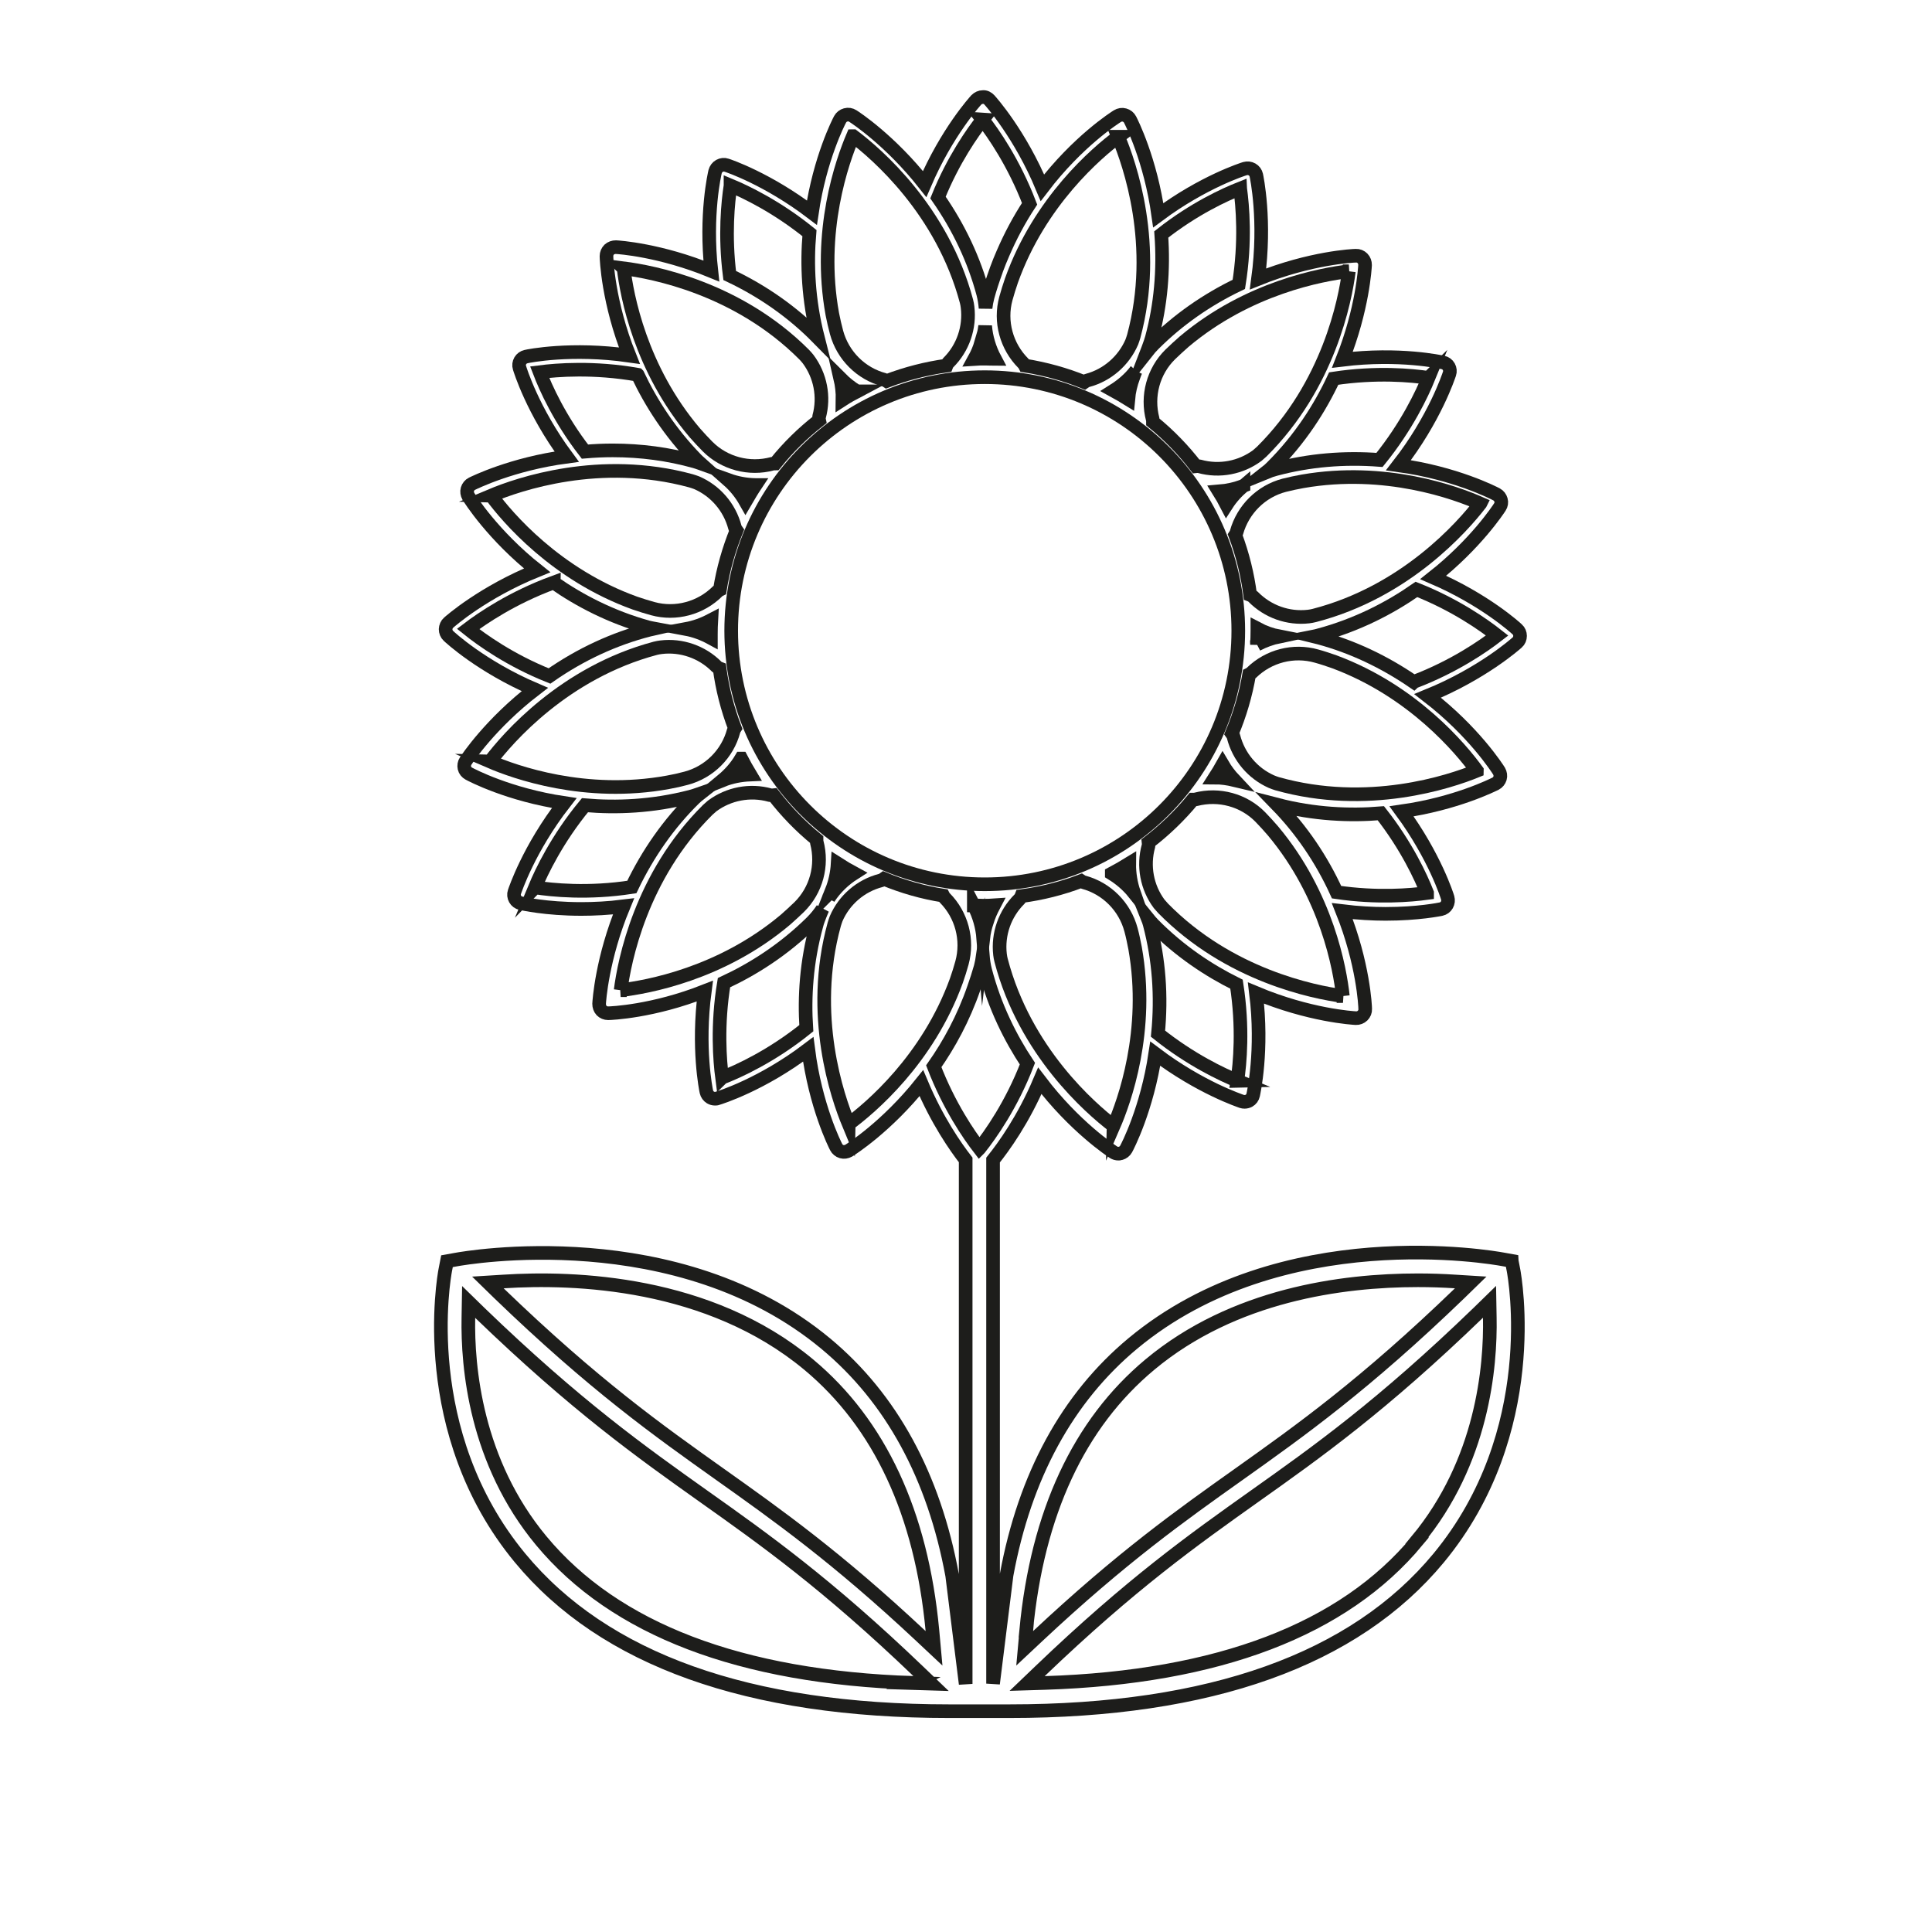 <svg viewBox="0 0 141.73 141.73" xmlns="http://www.w3.org/2000/svg" data-name="Calque 1" id="Calque_1">
  <defs>
    <style>
      .cls-1 {
        fill: none;
        stroke: #1d1d1b;
        stroke-miterlimit: 10;
      }
    </style>
  </defs>
  <path d="M89.12,57.04c.2-.31.39-.63.57-.95.24.41.53.79.85,1.13-.46-.11-.94-.18-1.42-.18Z" class="cls-1"></path>
  <path d="M81.56,64.08c.43-.23.86-.47,1.28-.73-.01.73.11,1.46.35,2.15-.45-.56-1.01-1.04-1.63-1.42Z" class="cls-1"></path>
  <path d="M71.44,66.42c.21,0,.43.02.64.02.28,0,.56,0,.83-.02-.2.38-.38.77-.5,1.18-.14.4-.23.8-.28,1.22-.07-.84-.3-1.65-.69-2.4Z" class="cls-1"></path>
  <path d="M61.02,65.33c.25-.63.39-1.3.43-1.98.39.25.79.49,1.2.71-.74.47-1.38,1.09-1.86,1.82.08-.18.16-.36.23-.55Z" class="cls-1"></path>
  <path d="M54.38,55.65c.21.4.42.79.65,1.17-.69.03-1.38.16-2.03.42.54-.45,1.01-.98,1.37-1.59Z" class="cls-1"></path>
  <path d="M52.18,45.48c-.02.34-.03.68-.03,1.03,0,.1,0,.19,0,.29-.57-.31-1.18-.54-1.82-.66.64-.12,1.26-.34,1.83-.65Z" class="cls-1"></path>
  <path d="M55.43,35.58c-.26.39-.5.8-.74,1.21-.34-.6-.77-1.13-1.28-1.58.64.23,1.32.36,2.01.37Z" class="cls-1"></path>
  <path d="M62.87,28.71c-.36.19-.72.39-1.06.61.01-.53-.05-1.06-.17-1.58.37.37.78.7,1.23.97Z" class="cls-1"></path>
  <path d="M71.99,25.14c.13-.4.23-.81.28-1.23.07.85.32,1.67.72,2.42-.23,0-.45-.02-.68-.02-.27,0-.55,0-.83.02.21-.38.38-.78.5-1.2Z" class="cls-1"></path>
  <path d="M83.31,27.22c-.06.14-.11.28-.16.42-.2.53-.33,1.08-.38,1.64-.35-.22-.72-.42-1.08-.62.62-.39,1.18-.87,1.63-1.45Z" class="cls-1"></path>
  <path d="M91.22,35.64c-.48.4-.9.86-1.24,1.39-.17-.33-.36-.66-.56-.98.62-.05,1.22-.18,1.8-.41Z" class="cls-1"></path>
  <path d="M92.21,47.29c.02-.35.03-.7.03-1.04,0-.04,0-.08,0-.13.51.27,1.05.46,1.61.57-.57.12-1.12.32-1.64.59Z" class="cls-1"></path>
  <path d="M104.8,27.71c-.47,1.15-1.59,3.55-3.6,6.03-2.61-.2-5.17.02-7.61.67-.24.06-.47.14-.69.23.14-.11.27-.23.4-.36,2.09-2.08,3.54-4.37,4.54-6.51,3.13-.48,5.74-.23,6.95-.05Z" class="cls-1"></path>
  <path d="M90.98,13.84c.17,1.23.41,3.86-.1,7.02-2.36,1.13-4.47,2.61-6.25,4.39-.18.18-.34.36-.49.55.05-.13.11-.26.15-.39.08-.21.15-.42.21-.63.65-2.41.88-4.96.69-7.58,2.39-1.89,4.68-2.93,5.79-3.37Z" class="cls-1"></path>
  <path d="M82.03,10.03c.83,1.97,2.94,7.97,1.14,14.64-.04.14-.09.28-.14.42-.59,1.37-1.79,2.43-3.26,2.82-.09.02-.16.07-.23.12-1.38-.56-2.84-.97-4.35-1.21-.03-.06-.07-.12-.12-.17-1.24-1.24-1.74-3.06-1.28-4.75.12-.44.26-.88.41-1.32,2.07-5.81,6.27-9.38,7.84-10.55Z" class="cls-1"></path>
  <path d="M62.59,9.99c1.71,1.29,6.53,5.43,8.31,12.11.04.14.06.29.08.43.18,1.48-.33,3-1.41,4.07-.06.06-.11.14-.14.22-1.48.21-2.94.58-4.38,1.13-.06-.04-.12-.07-.19-.09-1.7-.45-3.03-1.78-3.49-3.47-.12-.44-.22-.89-.31-1.34-1.11-6.07.74-11.25,1.51-13.06Z" class="cls-1"></path>
  <path d="M45.74,19.68c2.13.27,8.37,1.44,13.25,6.33.1.1.2.22.29.33.9,1.2,1.21,2.76.81,4.23-.02.09-.02.17,0,.26-1.18.92-2.26,1.97-3.22,3.17-.07,0-.14,0-.21.02-1.7.46-3.52-.03-4.75-1.26-.32-.32-.63-.66-.94-1.01-4-4.7-4.99-10.11-5.22-12.06Z" class="cls-1"></path>
  <path d="M36.03,36.36c1.98-.83,7.98-2.91,14.65-1.09.14.04.28.09.42.14,1.37.59,2.42,1.79,2.81,3.27.02.09.07.16.12.23-.56,1.38-.98,2.84-1.22,4.35-.06.03-.12.07-.17.12-1.24,1.24-3.07,1.73-4.75,1.27-.44-.12-.88-.26-1.32-.41-5.8-2.09-9.36-6.3-10.53-7.88Z" class="cls-1"></path>
  <path d="M35.95,55.86c1.29-1.71,5.44-6.52,12.12-8.3.14-.04.29-.06.43-.08,1.48-.18,3,.34,4.07,1.42.06.06.14.11.22.14.2,1.48.57,2.95,1.12,4.38-.04.06-.07.12-.09.19-.45,1.7-1.79,3.03-3.48,3.48-.44.12-.89.22-1.34.3-6.07,1.11-11.25-.75-13.06-1.53Z" class="cls-1"></path>
  <path d="M45.53,72.64c.27-2.12,1.48-8.36,6.39-13.23.11-.1.22-.19.33-.29,1.2-.89,2.77-1.2,4.24-.79.09.02.17.02.26.01.91,1.18,1.96,2.27,3.15,3.24,0,.07,0,.14.02.21.45,1.7-.04,3.52-1.29,4.75-.33.32-.67.63-1.01.93-4.72,3.98-10.14,4.94-12.09,5.17Z" class="cls-1"></path>
  <path d="M62.26,82.46c-.82-1.98-2.9-7.98-1.06-14.65.04-.14.09-.28.14-.42.59-1.37,1.8-2.42,3.27-2.8.09-.02.16-.07.23-.12,1.38.57,2.83.99,4.35,1.23.03.06.07.12.12.17,1.24,1.25,1.72,3.07,1.26,4.76-.12.44-.26.88-.41,1.31-2.1,5.8-6.32,9.34-7.9,10.51Z" class="cls-1"></path>
  <path d="M81.69,82.6c-1.7-1.3-6.5-5.46-8.25-12.15-.04-.14-.06-.29-.08-.43-.17-1.49.35-2.99,1.43-4.06.06-.06.11-.14.14-.22,1.48-.2,2.95-.56,4.38-1.11.06.04.12.07.19.09,1.7.46,3.02,1.8,3.47,3.49.12.44.21.89.3,1.35,1.08,6.07-.8,11.25-1.58,13.05Z" class="cls-1"></path>
  <path d="M98.52,73.07c-2.12-.28-8.36-1.51-13.2-6.44-.1-.11-.19-.22-.29-.33-.89-1.2-1.19-2.77-.78-4.24.02-.09.02-.17.01-.26,1.18-.91,2.28-1.96,3.25-3.14.07,0,.14,0,.21-.02,1.7-.44,3.52.05,4.74,1.3.32.33.63.67.93,1.02,3.96,4.73,4.91,10.15,5.12,12.11Z" class="cls-1"></path>
  <path d="M108.34,56.54c-1.98.81-8.01,2.83-14.66.95-.14-.04-.28-.1-.41-.15-1.37-.61-2.4-1.82-2.78-3.3-.02-.09-.07-.16-.12-.23.58-1.37,1.01-2.83,1.27-4.34.06-.03.12-.07.17-.12,1.26-1.23,3.08-1.7,4.77-1.22.44.12.88.27,1.31.42,5.78,2.15,9.29,6.39,10.45,7.98Z" class="cls-1"></path>
  <path d="M98.95,19.9c-.27,2.12-1.48,8.36-6.39,13.23-.11.1-.22.19-.33.29-1.2.89-2.77,1.2-4.24.79-.09-.02-.17-.02-.26-.01-.91-1.18-1.96-2.27-3.15-3.24,0-.07,0-.14-.02-.21-.45-1.7.04-3.52,1.29-4.75.33-.32.67-.63,1.01-.93,4.72-3.98,10.14-4.94,12.09-5.17Z" class="cls-1"></path>
  <path d="M108.6,36.94c-1.31,1.7-5.49,6.48-12.18,8.21-.14.04-.29.06-.43.08-1.49.17-2.99-.36-4.06-1.45-.06-.06-.14-.11-.22-.14-.19-1.48-.55-2.95-1.09-4.39.04-.06.07-.12.09-.19.47-1.69,1.81-3.02,3.5-3.46.44-.11.89-.21,1.35-.29,6.08-1.06,11.25.84,13.04,1.63Z" class="cls-1"></path>
  <path d="M72.08,8.77c.77.98,2.3,3.17,3.45,6.18-.77,1.17-1.41,2.38-1.95,3.63-.17.39-.33.78-.48,1.19-.01.04-.03.08-.04.12-.22.61-.43,1.24-.61,1.9-.07.27-.12.54-.15.81-.03-.35-.08-.69-.17-1.04-.66-2.48-1.78-4.86-3.32-7.07,1.12-2.78,2.55-4.79,3.28-5.72Z" class="cls-1"></path>
  <path d="M53.59,13.61c1.11.46,3.41,1.56,5.79,3.49-.2,2.29-.09,4.9.62,7.68-1.83-1.86-4-3.4-6.47-4.57-.38-2.97-.12-5.42.06-6.59Z" class="cls-1"></path>
  <path d="M46.78,27.49c.97,2.05,2.35,4.22,4.31,6.23.09.1.2.18.3.27-.14-.05-.28-.1-.42-.14-1.93-.54-3.95-.81-6.02-.81-.67,0-1.35.03-2.04.09-1.87-2.41-2.89-4.71-3.32-5.83,1.25-.16,3.96-.38,7.19.19Z" class="cls-1"></path>
  <path d="M40.62,42.74c1.88,1.31,4.18,2.52,6.92,3.28.16.04.32.07.48.1-.13.03-.27.04-.4.08h0c-2.57.66-5.03,1.8-7.31,3.39-2.91-1.16-5.01-2.68-5.97-3.45,1-.76,3.23-2.29,6.28-3.41Z" class="cls-1"></path>
  <path d="M39.24,65.11c.48-1.15,1.62-3.56,3.67-6.04,2.3.2,4.94.1,7.73-.62.24-.06.46-.14.69-.22-.14.11-.27.23-.4.35-1.86,1.83-3.4,4.02-4.58,6.49-3.2.5-5.87.22-7.1.03Z" class="cls-1"></path>
  <path d="M52.97,79.06c-.16-1.22-.38-3.85.14-6.97,2.11-.98,4.36-2.39,6.43-4.43.3-.3.57-.63.8-.98-.07.16-.14.32-.2.48-.09.23-.18.46-.24.7-.75,2.71-.9,5.29-.75,7.57-2.54,2.05-5,3.17-6.17,3.62Z" class="cls-1"></path>
  <path d="M71.85,84.25c-.75-.97-2.23-3.11-3.35-6.03,1.12-1.6,2.17-3.5,2.94-5.73.18-.51.35-1.03.5-1.56.07-.27.12-.54.16-.81.03.35.08.7.17,1.05.7,2.69,1.85,4.98,3.1,6.86-1.17,3.04-2.74,5.24-3.52,6.22Z" class="cls-1"></path>
  <path d="M90.78,79.29c-1.12-.46-3.43-1.54-5.83-3.46.27-2.76.07-5.45-.61-8.03-.04-.15-.09-.3-.15-.45.13.16.27.33.42.48,1.95,1.97,4.08,3.37,6.1,4.37.5,3.19.25,5.86.06,7.09Z" class="cls-1"></path>
  <path d="M104.69,65.51c-1.18.16-3.66.38-6.64-.06-1.11-2.43-2.58-4.58-4.37-6.42,2.74.71,5.34.82,7.62.63,1.9,2.42,2.95,4.72,3.39,5.84Z" class="cls-1"></path>
  <path d="M103.71,50.03c-2.17-1.49-4.5-2.59-6.94-3.25-.13-.03-.26-.06-.38-.09.1-.02.2-.04.3-.07,2.86-.76,5.27-2.02,7.22-3.38,2.88,1.14,4.97,2.63,5.92,3.38-.98.76-3.14,2.27-6.11,3.4Z" class="cls-1"></path>
  <circle r="18.6" cy="46.27" cx="72.24" class="cls-1"></circle>
  <path d="M110.9,92.5l-.67-.12c-.66-.12-16.21-2.9-27.12,6.17-4.81,4-7.93,9.72-9.27,17l-.99,7.96v-38.41c.76-.95,2.22-2.95,3.43-5.81,2.55,3.36,5.23,5.12,5.41,5.24.11.07.23.1.35.1.05,0,.11,0,.16-.02.18-.05.32-.16.41-.32.1-.18,1.53-2.92,2.14-6.99,3.3,2.49,6.22,3.45,6.35,3.5.06.02.13.03.2.03.11,0,.22-.03.32-.08.16-.09.27-.24.31-.42.03-.14.73-3.25.21-7.48,3.91,1.64,7.12,1.83,7.33,1.84.17.01.36-.06.49-.19.13-.13.2-.3.19-.48,0-.21-.14-3.33-1.68-7.18,1.15.14,2.23.2,3.17.2,2.4,0,3.98-.33,4.08-.35.18-.04.33-.15.42-.31.09-.16.11-.34.06-.52-.04-.14-.95-3.03-3.38-6.34,4-.57,6.7-1.94,6.89-2.03.16-.08.28-.23.33-.4.05-.17.02-.36-.07-.52-.11-.18-1.85-2.91-5.24-5.52,4.02-1.64,6.46-3.82,6.57-3.92.14-.12.21-.3.21-.48,0-.18-.07-.36-.21-.48-.1-.1-2.37-2.17-6.16-3.81,3.14-2.48,4.78-5,4.89-5.17.1-.15.13-.34.08-.51-.05-.18-.16-.32-.32-.41-.19-.1-3.02-1.57-7.2-2.14,2.68-3.44,3.69-6.57,3.74-6.71.06-.17.04-.36-.05-.52-.09-.16-.24-.27-.42-.31-.14-.03-3.2-.71-7.38-.2,1.48-3.73,1.65-6.74,1.66-6.95,0-.18-.06-.36-.19-.49-.13-.13-.3-.2-.48-.19-.21,0-3.33.15-7.18,1.7.58-4.29-.1-7.47-.13-7.61-.04-.18-.15-.33-.31-.42-.16-.09-.34-.11-.52-.06-.13.04-3.05.96-6.36,3.42-.57-4.07-1.97-6.83-2.07-7.02-.08-.16-.23-.28-.41-.33-.17-.05-.36-.02-.52.08-.18.11-2.91,1.85-5.5,5.25-1.64-3.94-3.79-6.33-3.89-6.44-.12-.13-.29-.23-.48-.21-.18,0-.35.08-.48.21-.09.1-2.16,2.37-3.79,6.17-2.52-3.2-5.09-4.88-5.27-4.99-.15-.1-.34-.13-.52-.08-.18.05-.32.16-.41.32-.1.18-1.48,2.86-2.07,6.85-3.25-2.47-6.12-3.44-6.26-3.48-.17-.06-.36-.04-.52.05-.16.09-.27.24-.32.42-.03.13-.74,3.14-.28,7.29-3.75-1.54-6.79-1.74-7-1.75-.18,0-.36.06-.49.18-.13.13-.2.3-.2.48,0,.21.12,3.39,1.68,7.3-4.26-.61-7.43.03-7.58.07-.18.04-.33.15-.42.3-.09.16-.12.34-.06.52.04.13.95,3.13,3.46,6.52-4.03.54-6.76,1.9-6.95,1.99-.16.08-.28.23-.33.4-.05.17-.02.36.07.52.11.18,1.78,2.84,5.04,5.43-3.97,1.61-6.38,3.74-6.49,3.84-.14.12-.21.29-.22.48,0,.18.07.36.2.48.1.1,2.43,2.26,6.34,3.94-3.25,2.5-4.95,5.07-5.07,5.25-.1.15-.13.34-.09.51.04.18.16.32.32.41.18.1,2.92,1.55,7,2.16-2.6,3.35-3.6,6.38-3.65,6.52-.06.17-.04.36.05.52.09.16.24.27.42.31.1.02,1.83.42,4.43.42.93,0,1.98-.05,3.1-.19-1.58,3.82-1.78,6.94-1.79,7.15,0,.18.06.36.18.49.13.13.3.2.48.2.21,0,3.28-.12,7.09-1.62-.55,4.16.09,7.24.12,7.38.04.18.15.33.3.42.1.06.22.09.33.09.06,0,.13,0,.19-.03.14-.04,3.22-.99,6.65-3.59.53,4.15,1.95,6.98,2.05,7.17.08.16.23.28.4.33.17.05.36.02.52-.07.18-.11,2.77-1.75,5.33-4.95,1.15,2.74,2.52,4.69,3.25,5.63v38.44l-.99-7.96c-1.34-7.28-4.46-13-9.27-17-10.89-9.05-26.46-6.29-27.12-6.17l-.67.12-.13.67c-.09.48-2.15,11.86,5.49,21.1,6.17,7.46,16.76,11.24,31.48,11.24h4.43c14.72,0,25.31-3.78,31.48-11.24,7.64-9.24,5.58-20.62,5.49-21.1l-.13-.67ZM67.02,123.46c-12.72-.42-21.91-3.93-27.31-10.43-4.82-5.8-5.42-12.75-5.35-16.37l.02-1.15.82.8c7.09,6.84,11.85,10.21,16.45,13.48,4.43,3.14,9.01,6.39,15.72,12.82l.94.9-1.31-.04ZM67.55,120.01c-6.17-5.78-10.53-8.87-14.74-11.86-4.53-3.22-9.22-6.54-16.21-13.28l-.81-.79,1.13-.07c5.23-.34,15.08,0,22.4,6.09,5.21,4.34,8.27,10.9,9.08,19.5l.12,1.32-.96-.9ZM75.28,119.6c.82-8.6,3.87-15.16,9.08-19.5,6.13-5.11,14.07-6.18,19.65-6.18.92,0,1.84.03,2.75.09l1.13.07-.81.79c-6.99,6.74-11.68,10.07-16.21,13.29-4.21,2.99-8.57,6.08-14.74,11.86l-.96.9.12-1.32ZM103.97,113.03c-5.4,6.51-14.59,10.02-27.31,10.43l-1.31.04.94-.9c6.71-6.43,11.29-9.67,15.72-12.82,4.6-3.26,9.35-6.63,16.44-13.48l.82-.8.02,1.15c.07,3.62-.53,10.57-5.35,16.37Z" class="cls-1"></path>
</svg>